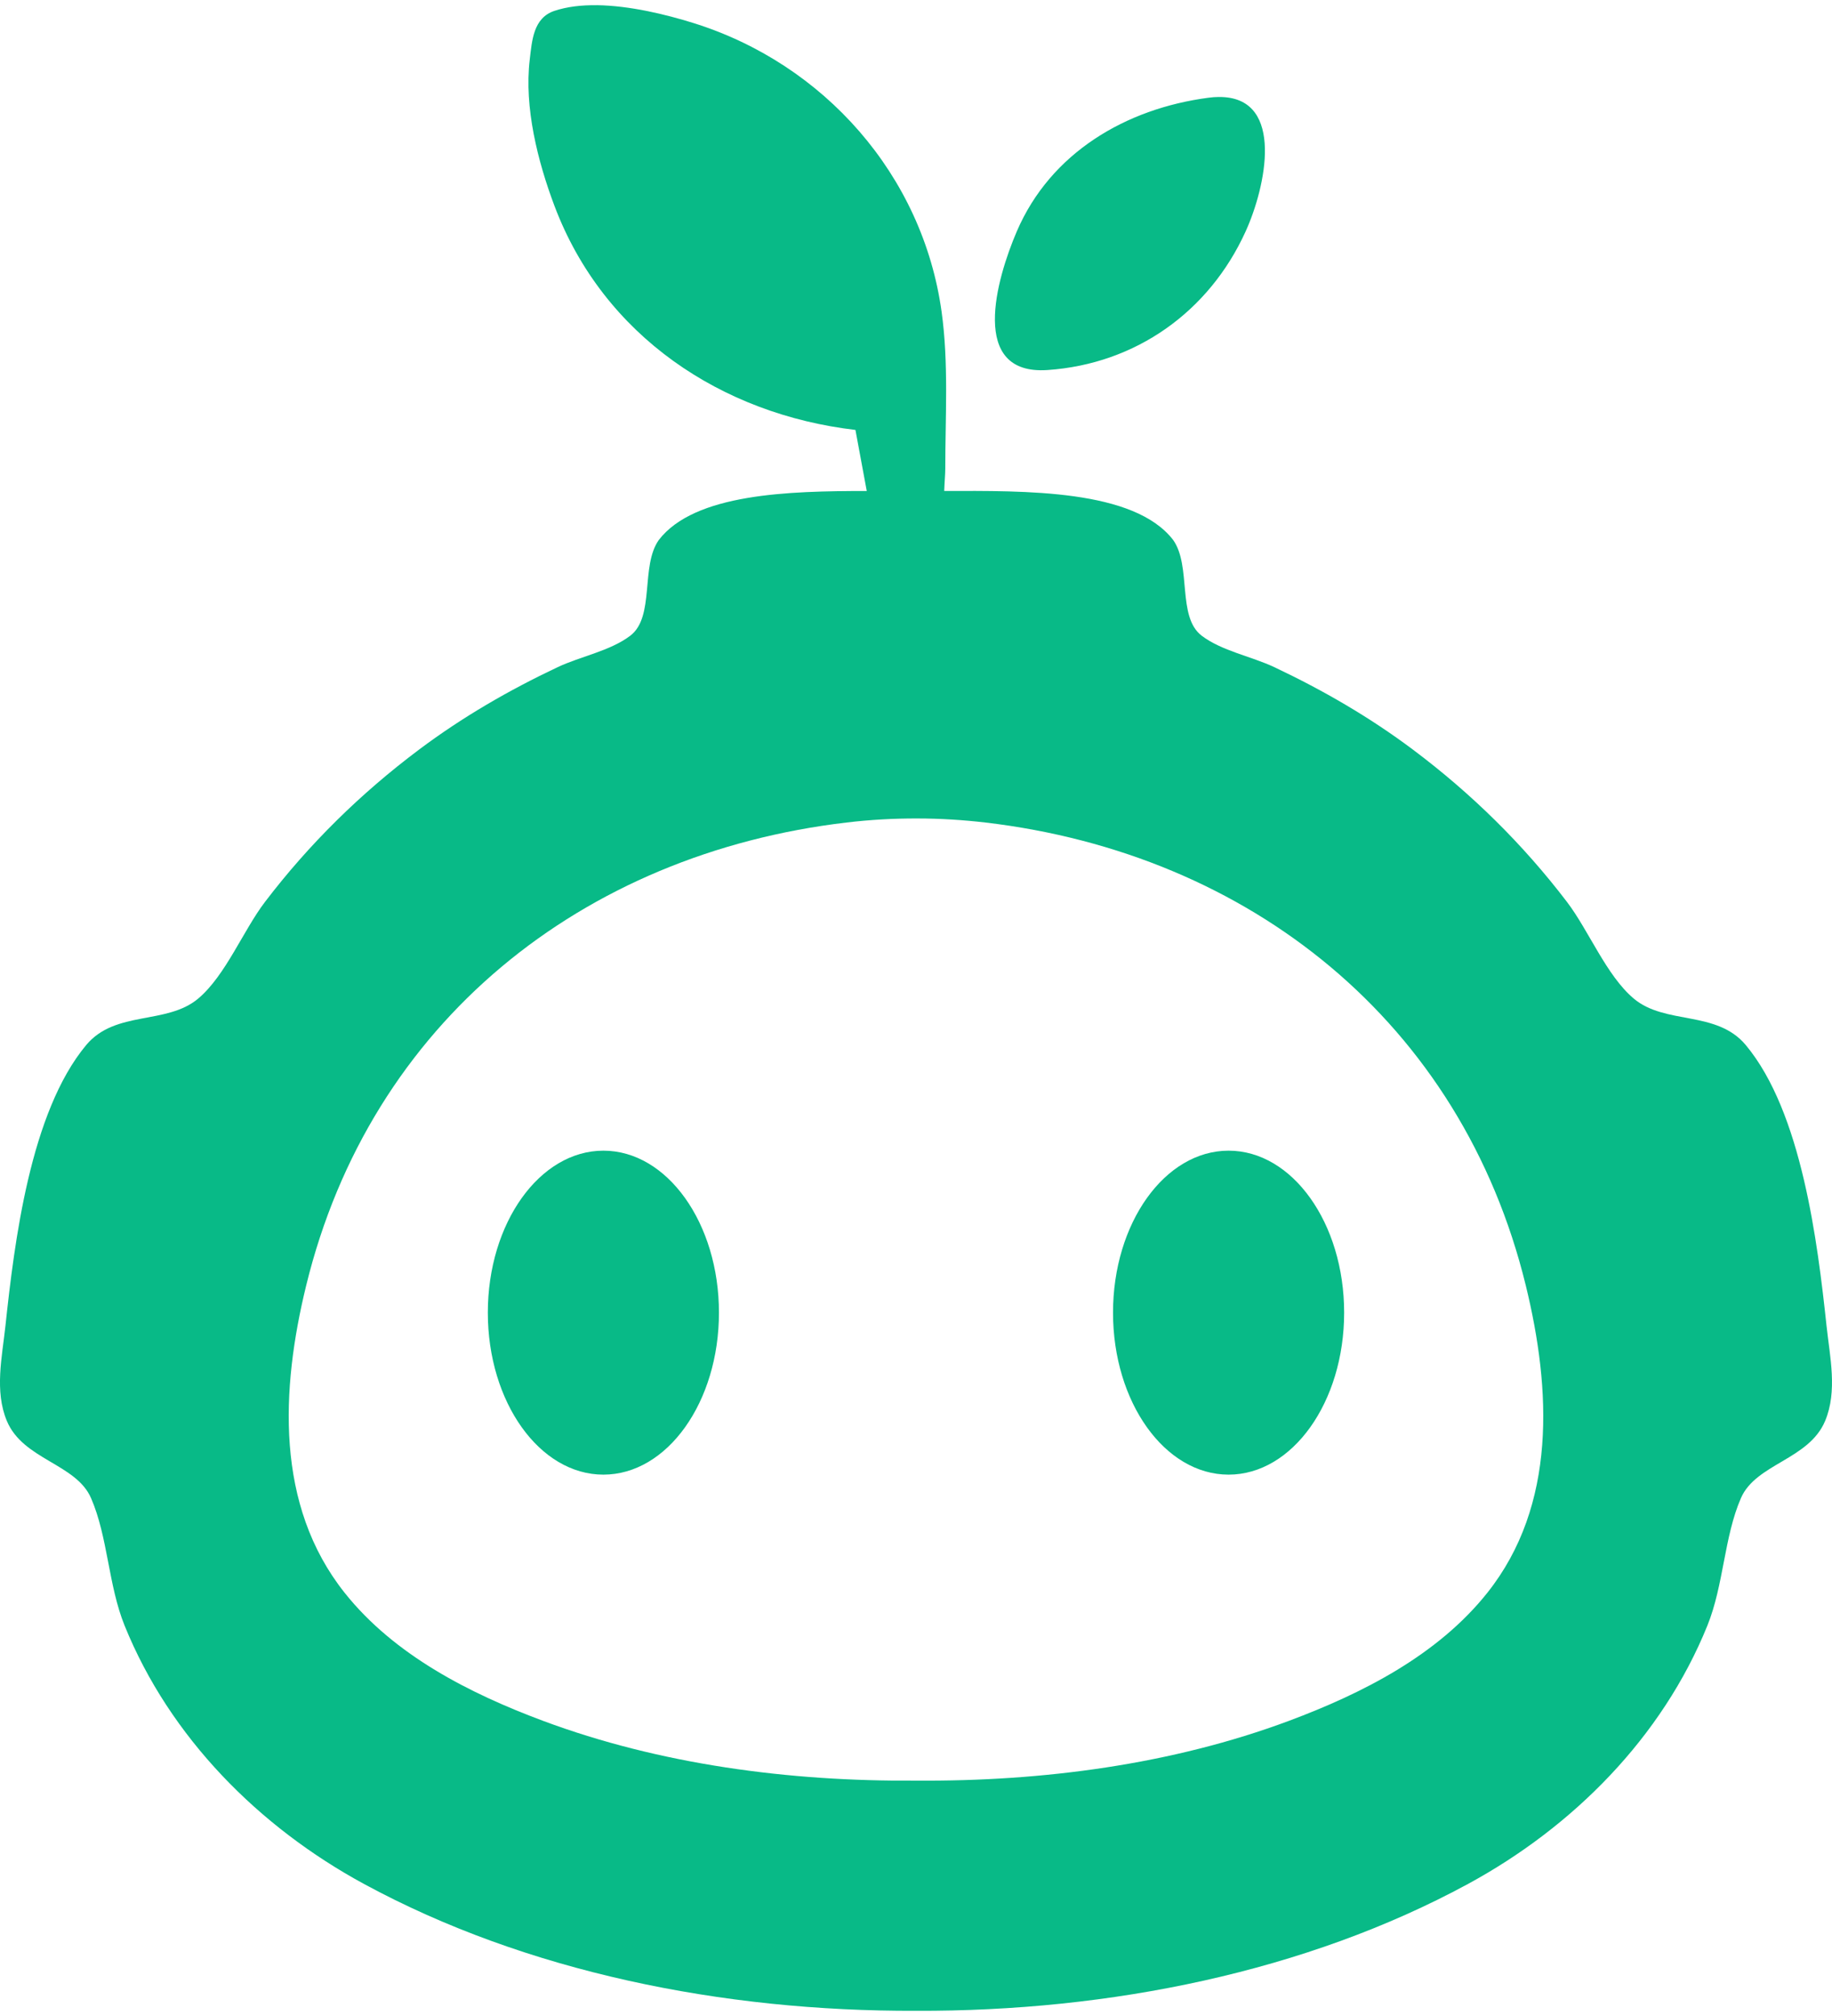 <?xml version="1.0" encoding="UTF-8" standalone="no"?>
<!-- Created with Inkscape (http://www.inkscape.org/) -->

<svg
   width="500"
   height="550"
   viewBox="0 0 132.292 145.521"
   version="1.1"
   id="svg5"
   inkscape:version="1.2.1 (9c6d41e, 2022-07-14)"
   xml:space="preserve"
   sodipodi:docname="logo-green.svg"
   xmlns:inkscape="http://www.inkscape.org/namespaces/inkscape"
   xmlns:sodipodi="http://sodipodi.sourceforge.net/DTD/sodipodi-0.dtd"
   xmlns="http://www.w3.org/2000/svg"
   xmlns:svg="http://www.w3.org/2000/svg"><sodipodi:namedview
     id="namedview7"
     pagecolor="#ffffff"
     bordercolor="#666666"
     borderopacity="1.0"
     inkscape:showpageshadow="false"
     inkscape:pageopacity="0"
     inkscape:pagecheckerboard="false"
     inkscape:deskcolor="#ffffff"
     inkscape:document-units="px"
     showgrid="false"
     inkscape:zoom="0.21024131"
     inkscape:cx="-83.237685"
     inkscape:cy="568.39448"
     inkscape:window-width="1440"
     inkscape:window-height="847"
     inkscape:window-x="0"
     inkscape:window-y="25"
     inkscape:window-maximized="1"
     inkscape:current-layer="layer1" /><defs
     id="defs2" /><g
     inkscape:label="Layer 1"
     inkscape:groupmode="layer"
     id="layer1"><path
       id="path8756-1"
       style="fill:#08ba87;fill-opacity:1;stroke:none;stroke-width:0.264px;stroke-linecap:butt;stroke-linejoin:miter;stroke-opacity:1"
       d="m 43.085,0.379 c -1.091,-0.02 -2.135,0.102 -3.049,0.405 -1.529,0.509 -1.62,2.15 -1.783,3.521 -0.411,3.443 0.58,7.358 1.785,10.554 3.55,9.416 12.101,15.05 21.735,16.175 v 0 l 0.817,4.408 c -5.612,0 -12.427,0.173 -15.017,3.536 -1.336,1.887 -0.268,5.542 -2.057,6.907 -1.443,1.101 -3.601,1.496 -5.239,2.269 -3.532,1.667 -6.899,3.616 -10.027,5.962 -4.205,3.153 -7.923,6.801 -11.112,10.983 -1.582,2.075 -2.845,5.308 -4.819,6.976 -2.284,1.928 -5.983,0.826 -8.098,3.364 -4.034,4.839 -5.181,14.209 -5.829,20.268 -0.24,2.238 -0.801,4.703 0.102,6.86 1.175,2.806 4.997,3.082 6.079,5.569 1.223,2.811 1.239,6.279 2.425,9.207 3.266,8.063 9.704,14.537 17.295,18.652 11.684,6.335 25.869,9.207 39.852,9.15 13.983,0.058 28.168,-2.815 39.852,-9.15 7.591,-4.115 14.028,-10.588 17.295,-18.652 1.186,-2.929 1.202,-6.396 2.425,-9.207 1.082,-2.487 4.904,-2.763 6.079,-5.569 0.903,-2.157 0.342,-4.622 0.102,-6.86 -0.649,-6.059 -1.796,-15.429 -5.83,-20.268 -2.116,-2.538 -5.815,-1.435 -8.099,-3.364 -1.974,-1.668 -3.237,-4.901 -4.819,-6.976 -3.189,-4.181 -6.907,-7.83 -11.112,-10.983 -3.128,-2.345 -6.494,-4.294 -10.026,-5.962 -1.637,-0.773 -3.796,-1.168 -5.239,-2.269 -1.789,-1.365 -0.721,-5.02 -2.057,-6.907 -2.828,-3.67 -10.701,-3.551 -16.533,-3.537 0.02,-0.608 0.076,-1.208 0.076,-1.588 0,-3.762 0.253,-7.616 -0.264,-11.346 -1.366,-9.862 -8.491,-17.911 -17.942,-20.851 -1.944,-0.605 -4.567,-1.252 -6.966,-1.282 z m 44.922,6.621 c -0.236,0 -0.486,0.02 -0.753,0.056 -5.925,0.778 -11.386,3.954 -13.831,9.651 -1.468,3.42 -3.483,10.394 2.222,10.003 6.379,-0.437 11.671,-4.214 14.303,-10.003 1.47,-3.232 2.812,-9.542 -1.71,-9.703 -0.076,0 -0.154,0 -0.231,0 z m -21.767,52.08 c 1.684,0 3.336,0.108 4.928,0.293 19.067,2.251 34.371,14.406 39.016,33.434 1.821,7.462 2.25,15.837 -2.78,22.164 -3.586,4.511 -9.037,7.272 -14.336,9.248 -8.41,3.135 -17.753,4.382 -26.923,4.311 -9.17,0.072 -18.513,-1.176 -26.923,-4.311 -5.299,-1.976 -10.75,-4.738 -14.336,-9.248 -5.029,-6.326 -4.601,-14.702 -2.78,-22.164 4.644,-19.028 19.948,-31.183 39.016,-33.434 1.719,-0.206 3.434,-0.298 5.118,-0.293 z m -22.668,23.979 c -4.609,-2e-4 -8.345,5.235 -8.345,11.692 0,6.458 3.736,11.693 8.345,11.693 4.609,-2e-4 8.345,-5.235 8.345,-11.693 0,-6.457 -3.736,-11.692 -8.345,-11.692 z m 45.146,0 c -4.609,2e-4 -8.345,5.235 -8.345,11.692 0,6.458 3.736,11.692 8.345,11.693 4.609,2e-4 8.345,-5.235 8.345,-11.693 0,-6.458 -3.736,-11.693 -8.345,-11.692 z" /></g></svg>
